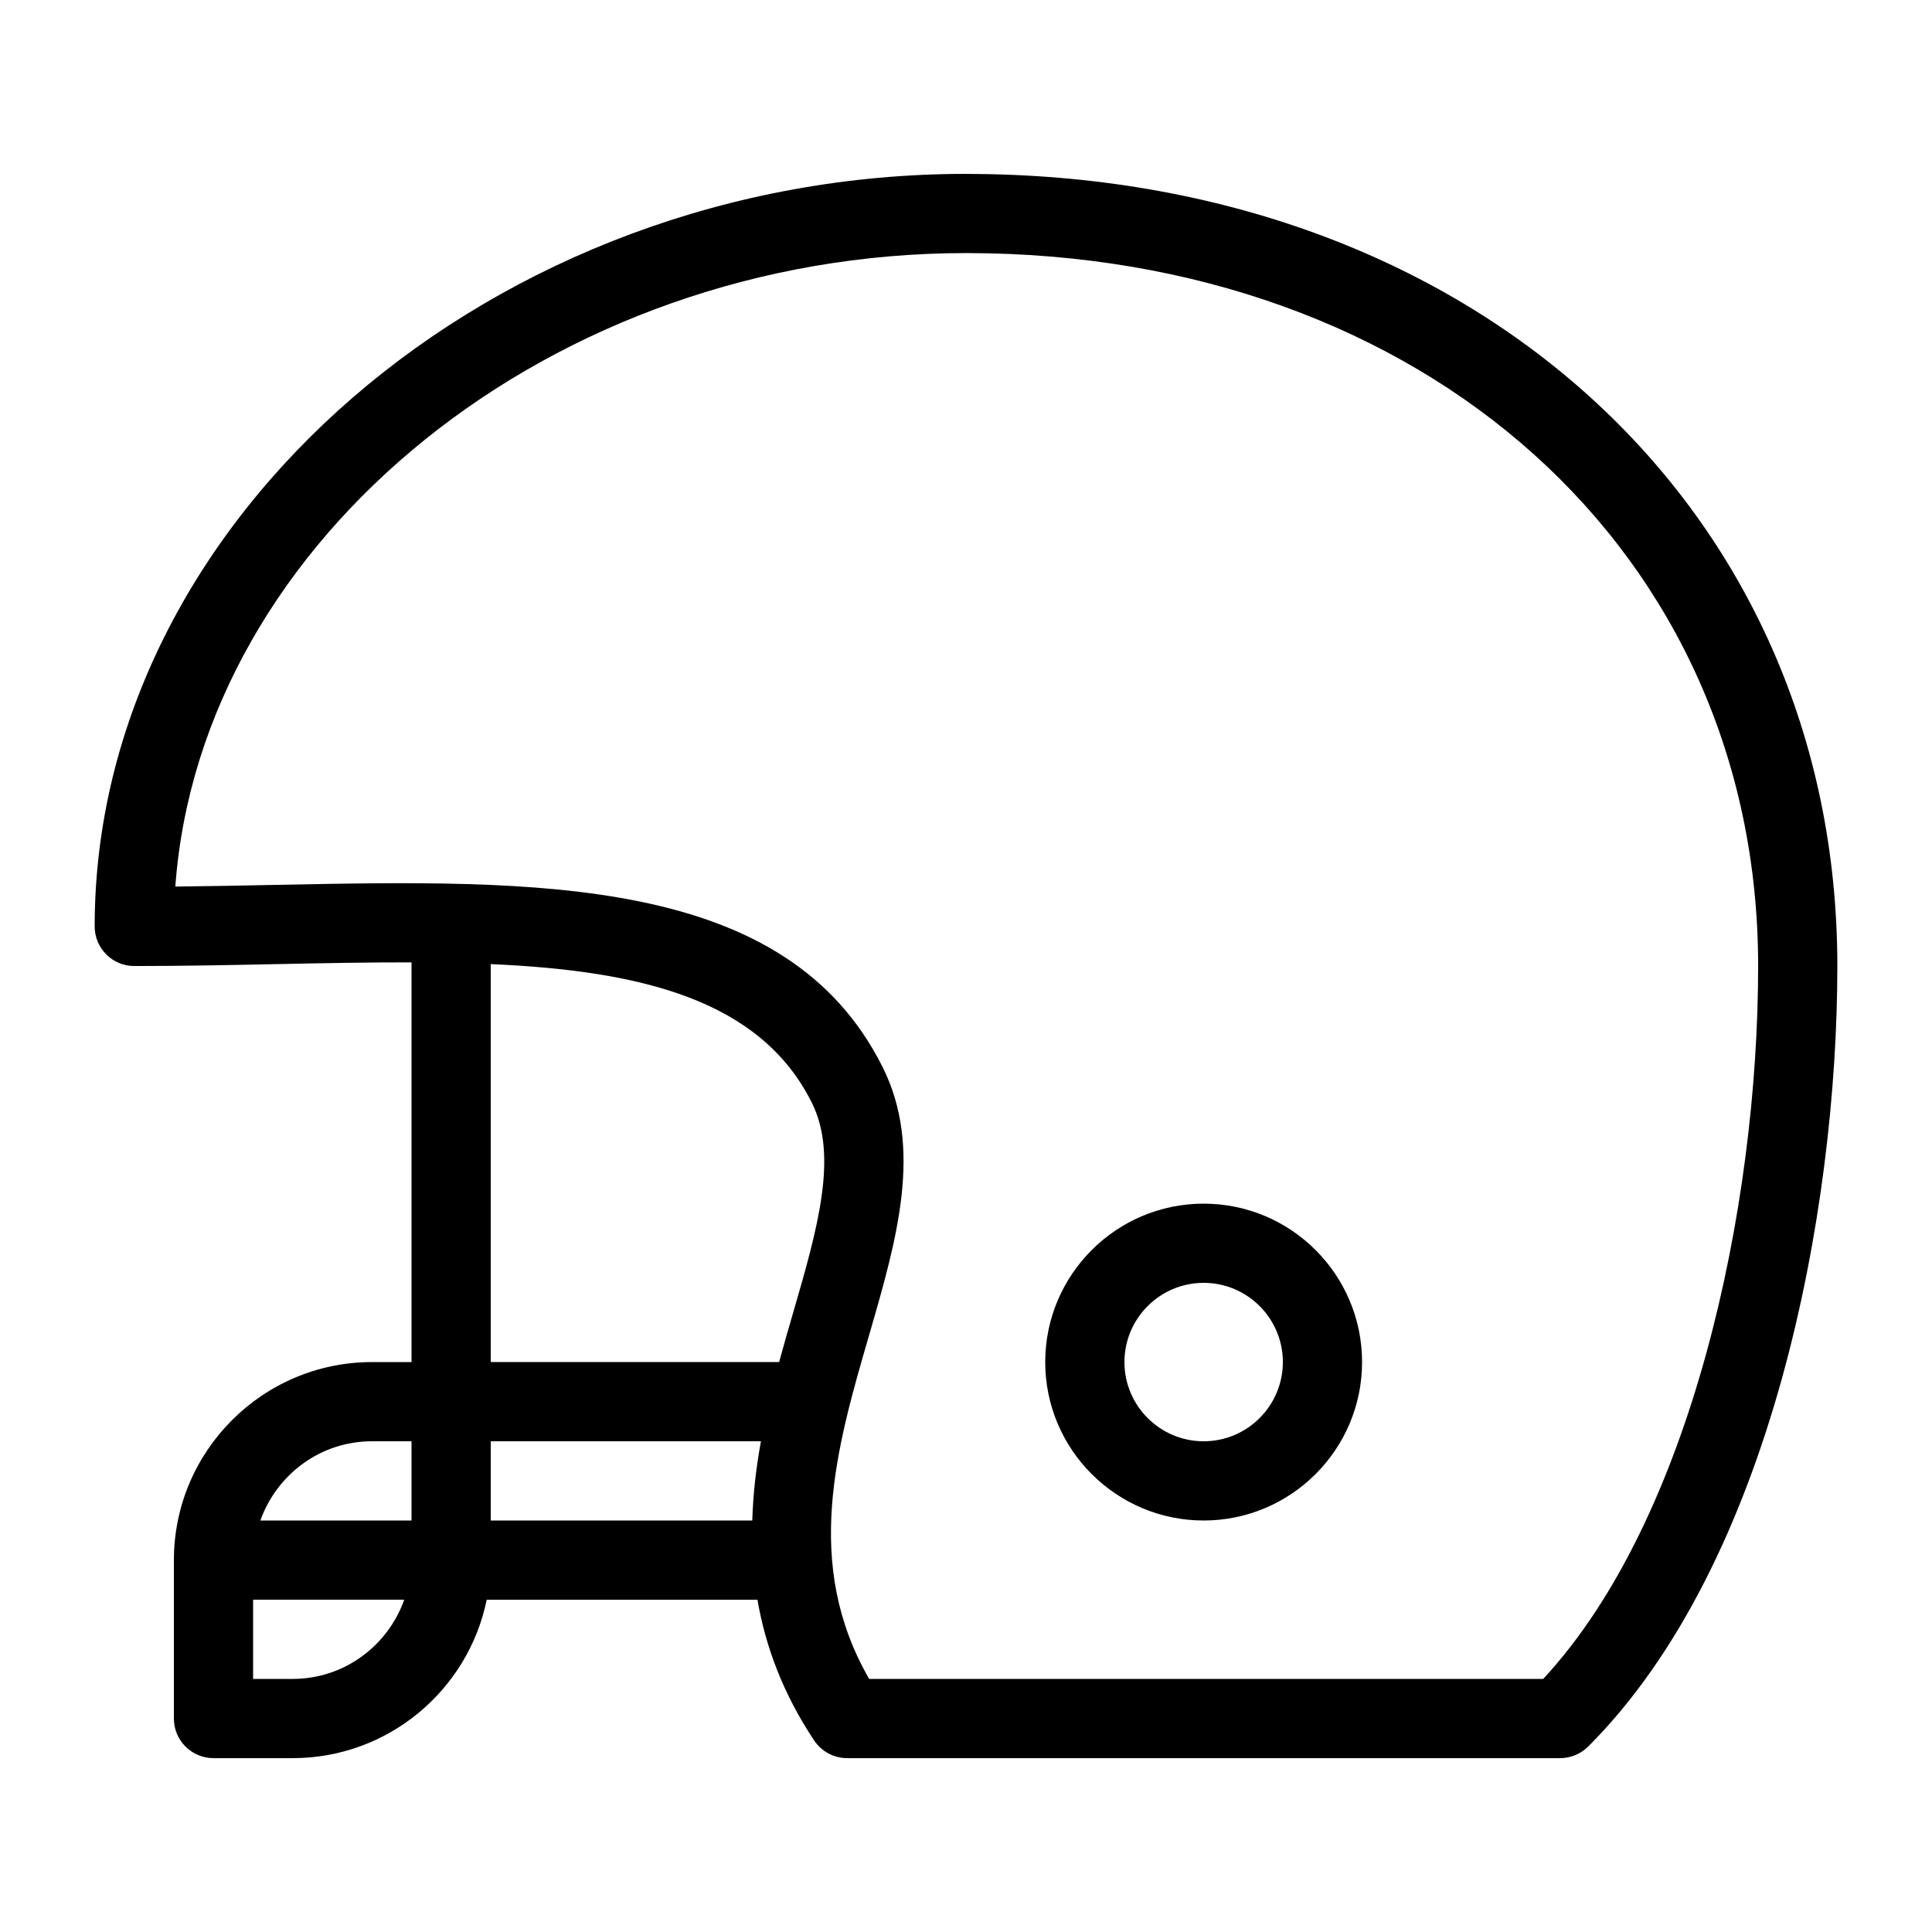 <?xml version="1.0" encoding="UTF-8"?>
<!-- Uploaded to: ICON Repo, www.svgrepo.com, Generator: ICON Repo Mixer Tools -->
<svg fill="#000000" width="800px" height="800px" version="1.1" viewBox="144 144 512 512" xmlns="http://www.w3.org/2000/svg">
 <g>
  <path d="m400 190.08c-125.18 0-230.91 91.336-230.91 199.43 0 5.793 4.703 10.496 10.496 10.496 12.742 0 25.359-0.25 37.703-0.504 12.301-0.254 24.285-0.484 35.77-0.465v105.93h-10.496c-28.926 0-52.48 23.555-52.48 52.48v41.984c0 5.797 4.703 10.496 10.496 10.496h20.992c25.336 0 46.539-18.055 51.41-41.984h71.75c2.121 12.301 6.719 24.812 15.031 37.305 1.973 2.938 5.246 4.68 8.754 4.68h188.93c2.793 0 5.457-1.113 7.43-3.066 48.742-48.762 66.039-141.9 66.039-206.85 0-121.63-97.109-209.92-230.91-209.92zm-45.848 301.93c-1.219 4.199-2.477 8.523-3.676 12.949h-76.43v-105.46c39.969 1.742 71.477 9.488 85.082 36.695 7.094 14.191 1.508 33.484-4.977 55.82zm-10.789 54.934h-69.316v-20.992h71.605c-1.242 6.844-2.082 13.855-2.289 20.992zm-100.8-20.992h10.496v20.992h-40.055c4.348-12.195 15.891-20.992 29.559-20.992zm-20.992 62.977h-10.496v-20.992h40.055c-4.348 12.199-15.895 20.992-29.559 20.992zm331.4 0h-178.64c-17.59-30.562-8.668-61.297-0.02-91.062 7.391-25.465 14.359-49.52 3.59-71.078-25.504-51.012-91.316-49.668-161.03-48.281-8.668 0.168-17.488 0.355-26.406 0.441 6.672-92.031 99.918-167.88 209.54-167.88 121.63 0 209.92 79.453 209.92 188.93-0.004 64.172-17.637 146.52-56.953 188.93z"/>
  <path d="m462.98 462.98c-23.152 0-41.984 18.828-41.984 41.984 0 23.152 18.828 41.984 41.984 41.984 23.152 0 41.984-18.828 41.984-41.984-0.004-23.156-18.832-41.984-41.984-41.984zm0 62.973c-11.586 0-20.992-9.426-20.992-20.992 0-11.566 9.406-20.992 20.992-20.992 11.586 0 20.992 9.426 20.992 20.992-0.004 11.57-9.406 20.992-20.992 20.992z"/>
 </g>
</svg>